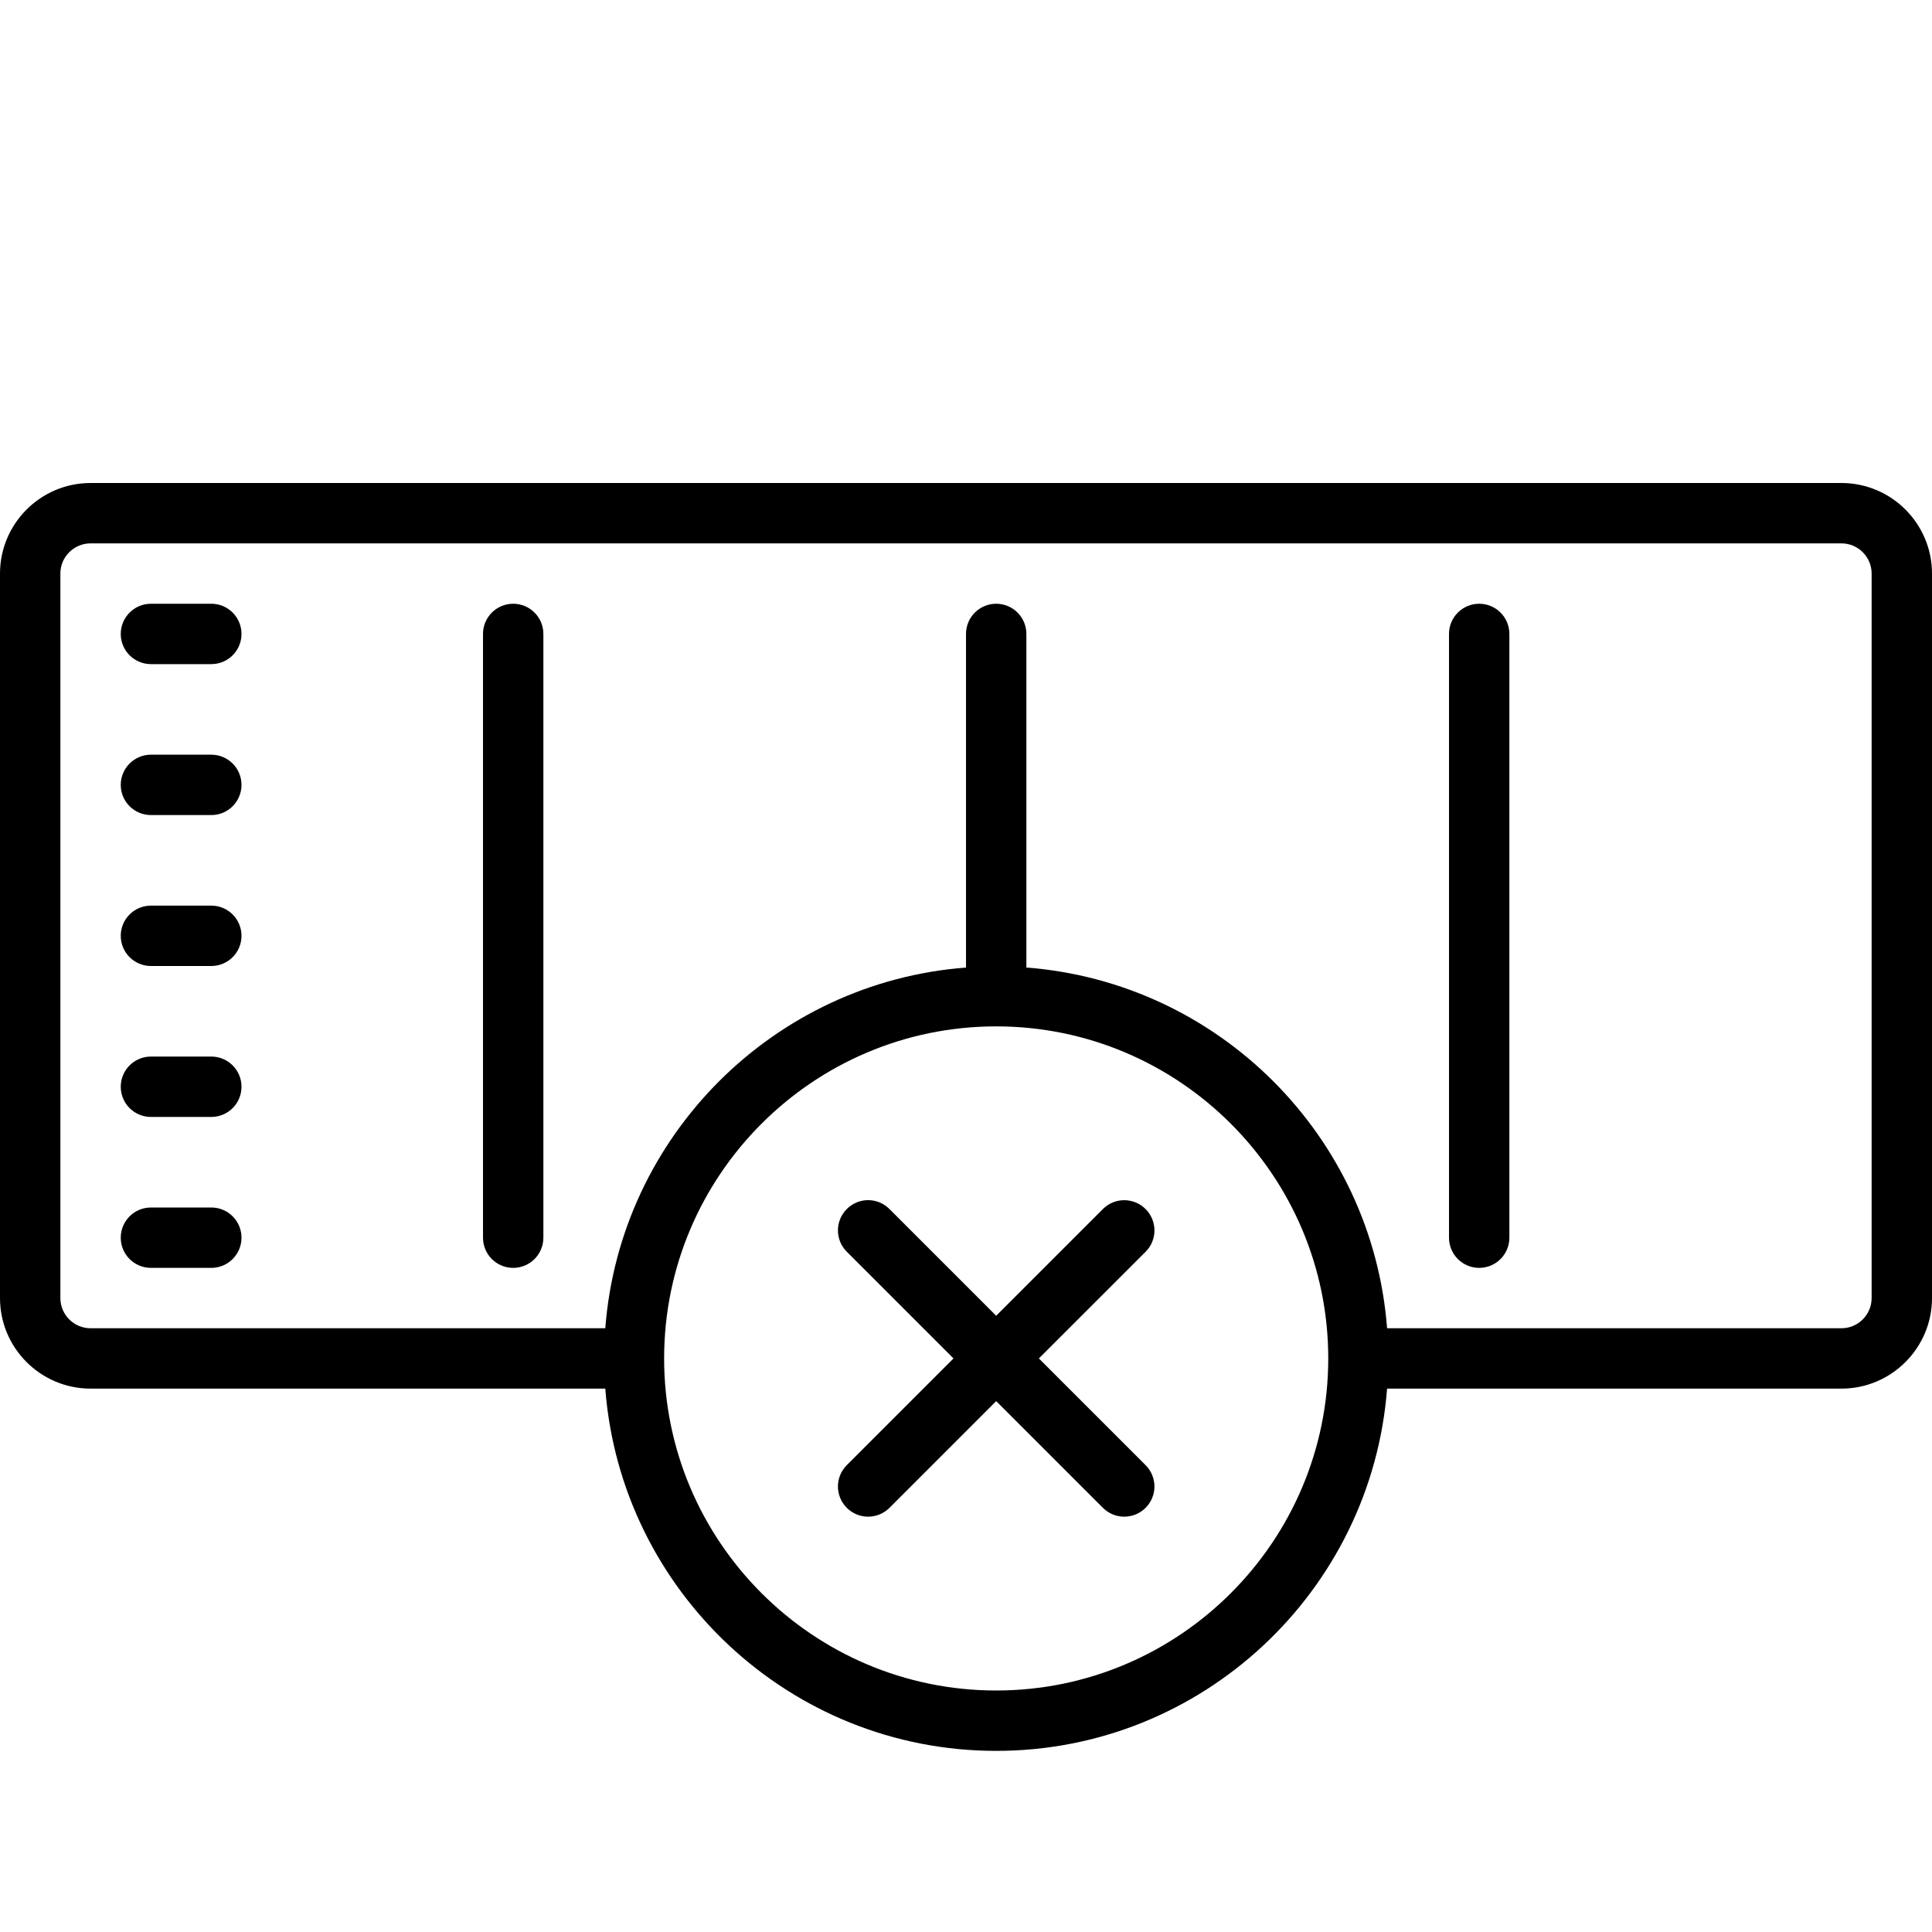 <?xml version="1.0"?>
<svg xmlns="http://www.w3.org/2000/svg" viewBox="0 0 64 64">
    <path d="M 3 16 C 1.346 16 0 17.346 0 19 L 0 43 C 0 44.654 1.346 46 3 46 L 20.051 46 C 20.565 52.701 26.17 58 33 58 C 39.83 58 45.435 52.701 45.949 46 L 61 46 C 62.654 46 64 44.654 64 43 L 64 19 C 64 17.346 62.654 16 61 16 L 3 16 z M 3 18 L 61 18 C 61.552 18 62 18.449 62 19 L 62 43 C 62 43.551 61.552 44 61 44 L 45.949 44 C 45.461 37.63 40.37 32.539 34 32.051 L 34 21 C 34 20.448 33.553 20 33 20 C 32.447 20 32 20.448 32 21 L 32 32.051 C 25.63 32.539 20.539 37.63 20.051 44 L 3 44 C 2.448 44 2 43.551 2 43 L 2 19 C 2 18.449 2.448 18 3 18 z M 5 20 C 4.447 20 4 20.448 4 21 C 4 21.552 4.447 22 5 22 L 7 22 C 7.553 22 8 21.552 8 21 C 8 20.448 7.553 20 7 20 L 5 20 z M 17 20 C 16.447 20 16 20.448 16 21 L 16 41 C 16 41.552 16.447 42 17 42 C 17.553 42 18 41.552 18 41 L 18 21 C 18 20.448 17.553 20 17 20 z M 49 20 C 48.447 20 48 20.448 48 21 L 48 41 C 48 41.552 48.447 42 49 42 C 49.553 42 50 41.552 50 41 L 50 21 C 50 20.448 49.553 20 49 20 z M 5 25 C 4.447 25 4 25.448 4 26 C 4 26.552 4.447 27 5 27 L 7 27 C 7.553 27 8 26.552 8 26 C 8 25.448 7.553 25 7 25 L 5 25 z M 5 30 C 4.447 30 4 30.448 4 31 C 4 31.552 4.447 32 5 32 L 7 32 C 7.553 32 8 31.552 8 31 C 8 30.448 7.553 30 7 30 L 5 30 z M 33 34 C 39.065 34 44 38.935 44 45 C 44 51.065 39.065 56 33 56 C 26.935 56 22 51.065 22 45 C 22 38.935 26.935 34 33 34 z M 5 35 C 4.447 35 4 35.448 4 36 C 4 36.552 4.447 37 5 37 L 7 37 C 7.553 37 8 36.552 8 36 C 8 35.448 7.553 35 7 35 L 5 35 z M 28.758 39.756 C 28.502 39.756 28.246 39.855 28.051 40.051 C 27.66 40.442 27.66 41.074 28.051 41.465 L 31.586 45 L 28.051 48.535 C 27.66 48.926 27.66 49.558 28.051 49.949 C 28.246 50.144 28.502 50.242 28.758 50.242 C 29.014 50.242 29.27 50.144 29.465 49.949 L 33 46.414 L 36.535 49.949 C 36.73 50.144 36.986 50.242 37.242 50.242 C 37.498 50.242 37.754 50.144 37.949 49.949 C 38.34 49.558 38.34 48.926 37.949 48.535 L 34.414 45 L 37.951 41.465 C 38.341 41.075 38.34 40.442 37.949 40.051 C 37.558 39.66 36.926 39.66 36.535 40.051 L 33 43.586 L 29.465 40.051 C 29.269 39.855 29.014 39.756 28.758 39.756 z M 5 40 C 4.447 40 4 40.448 4 41 C 4 41.552 4.447 42 5 42 L 7 42 C 7.553 42 8 41.552 8 41 C 8 40.448 7.553 40 7 40 L 5 40 z"/>
</svg>
